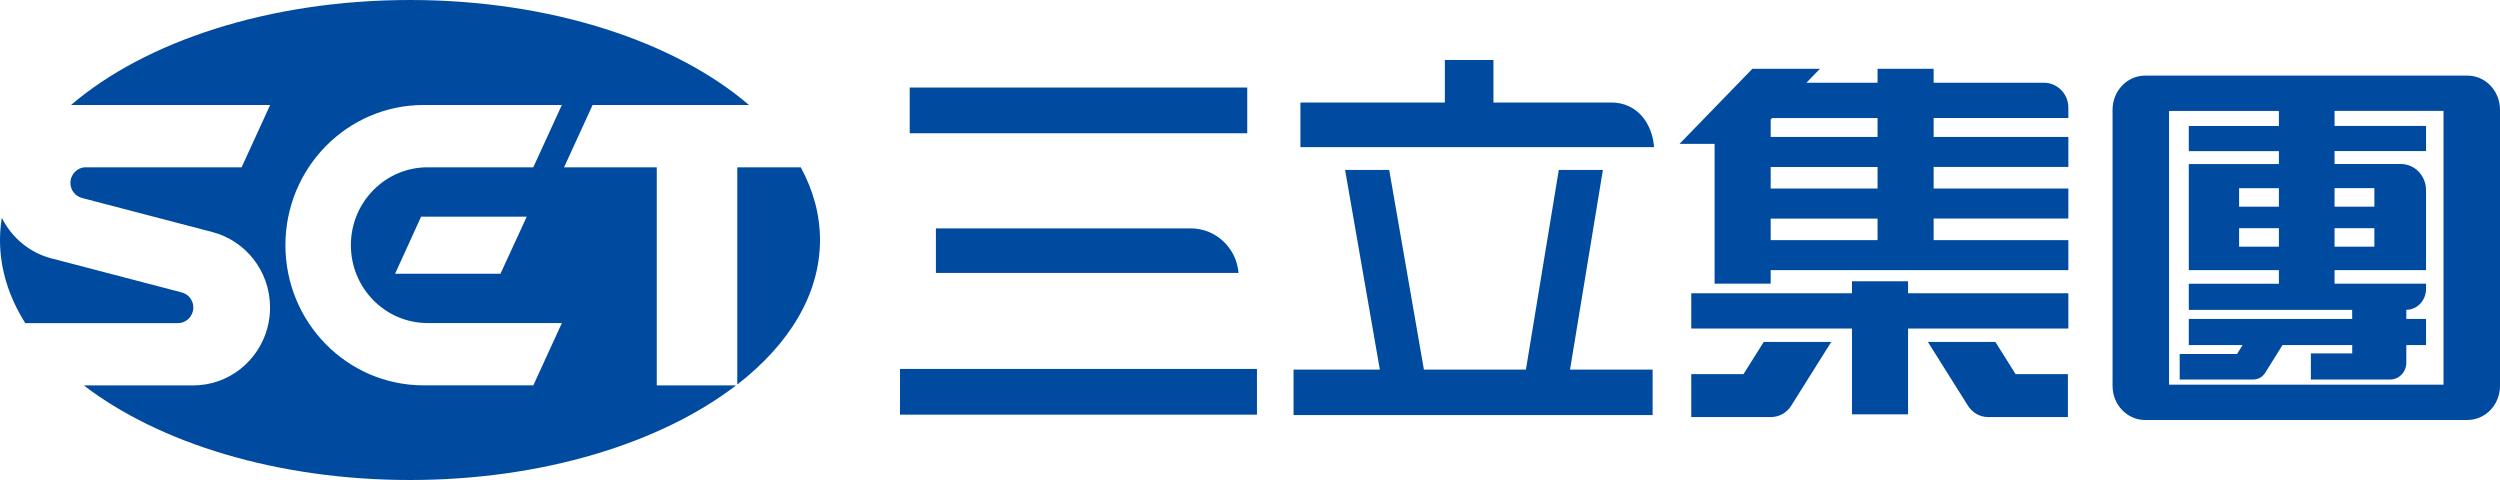 <svg width="125" height="24" viewBox="0 0 125 24" fill="none" xmlns="http://www.w3.org/2000/svg">
<path d="M36.864 8.365V19.227C39.459 17.216 41 14.714 41 11.999C41 10.732 40.661 9.511 40.039 8.365H36.864Z" fill="#004BA0"/>
<path fill-rule="evenodd" clip-rule="evenodd" d="M32.839 8.365H28.203L29.631 5.25H37.449C33.758 2.082 27.544 0 20.499 0C13.454 0 7.24 2.082 3.551 5.25H13.507L12.08 8.365H4.29C3.865 8.365 3.521 8.714 3.521 9.144C3.521 9.508 3.767 9.813 4.097 9.898L10.617 11.602C12.272 12.032 13.498 13.551 13.503 15.364C13.503 15.69 13.466 16.006 13.391 16.309C13.386 16.328 13.381 16.346 13.377 16.366C13.373 16.38 13.37 16.395 13.366 16.41C12.92 18.055 11.437 19.265 9.673 19.27H4.19C7.934 22.145 13.844 24 20.497 24C27.149 24 33.059 22.143 36.803 19.27H32.839V8.365ZM21.383 8.365C19.262 8.365 17.544 10.108 17.544 12.259C17.544 14.409 19.264 16.153 21.383 16.153H28.094L26.666 19.267H21.181C17.365 19.267 14.271 16.129 14.271 12.259C14.271 8.388 17.365 5.25 21.181 5.25H28.092L26.664 8.365H21.383ZM25.023 13.688L26.337 10.832H21.056L19.754 13.688H25.023Z" fill="#004BA0"/>
<path d="M9.666 15.375C9.666 15.011 9.42 14.707 9.088 14.622L2.567 12.918C1.481 12.637 0.583 11.883 0.091 10.888C0.032 11.255 0 11.626 0 12.001C0 13.461 0.446 14.86 1.263 16.155H8.897C9.322 16.155 9.666 15.806 9.666 15.375Z" fill="#004BA0"/>
<path d="M45 20.732H62.848V18.446H45V20.732ZM80.143 8.496H77.94L76.296 18.479H71.195L69.46 8.496H67.254L68.992 18.479H64.677V20.753H82.631V18.479H78.502L80.145 8.496H80.143ZM62.362 4.378H45.486V6.664H62.362V4.378ZM46.795 11.42V13.648H61.928C61.825 12.4 60.796 11.42 59.542 11.42H46.795ZM80.563 5.125H74.673V3H72.243V5.125H65.021V7.356H82.704C82.603 6.108 81.819 5.125 80.563 5.125ZM95.403 14.063H92.599V14.663H84.563V16.428H92.599V20.718H95.403V16.428H103.418V14.663H95.403V14.063ZM87.177 18.707H84.563V20.853H88.552C88.96 20.853 89.339 20.639 89.561 20.285L91.562 17.098H88.186L87.174 18.707H87.177ZM123.37 3.78H107.258C106.357 3.78 105.628 4.543 105.628 5.484V19.296C105.628 20.236 106.357 21 107.258 21H123.37C124.269 21 125 20.236 125 19.296V5.484C125 4.543 124.271 3.78 123.37 3.78ZM116.728 9.407H118.718V10.333H116.728V9.407ZM116.728 11.411H118.718V12.335H116.728V11.411ZM122.173 19.233H108.452V5.547H113.945V6.299H109.44V7.556H113.945V8.203H109.44V13.508H113.945V14.186H109.44V15.492H117.609V15.946H109.44V17.252H112.132L111.852 17.699H108.984V18.975H112.666C112.907 18.975 113.129 18.849 113.262 18.637L114.126 17.252H117.611V17.669H115.543V18.975H119.509C119.954 18.975 120.316 18.598 120.316 18.132V17.252H121.302V15.946H120.316V15.492H120.305C120.855 15.492 121.302 15.026 121.302 14.449V14.184H116.728V13.508H121.302V9.511C121.302 8.787 120.74 8.201 120.048 8.201H116.728V7.554H121.302V6.296H116.728V5.544H122.176V19.231L122.173 19.233ZM111.955 10.335V9.409H113.945V10.335H111.955ZM113.945 11.411V12.335H111.955V11.411H113.945ZM102.191 4.138H96.682V3.44H93.878V4.138H90.32L90.996 3.44H87.619L83.974 7.195H85.73V14.184H88.534V13.506H103.418V12.005H96.682V10.927H103.418V9.425H96.682V8.347H103.418V6.846H96.682V5.901H103.418V5.382C103.418 4.695 102.87 4.136 102.191 4.136V4.138ZM93.878 12.007H88.534V10.929H93.878V12.007ZM93.878 9.428H88.534V8.35H93.878V9.428ZM93.878 6.848H88.534V5.978L88.607 5.903H93.878V6.848ZM99.772 17.098H96.395L98.397 20.285C98.619 20.639 98.997 20.853 99.406 20.853H103.395V18.707H100.781L99.77 17.098H99.772Z" fill="#004BA0"/>
</svg>
